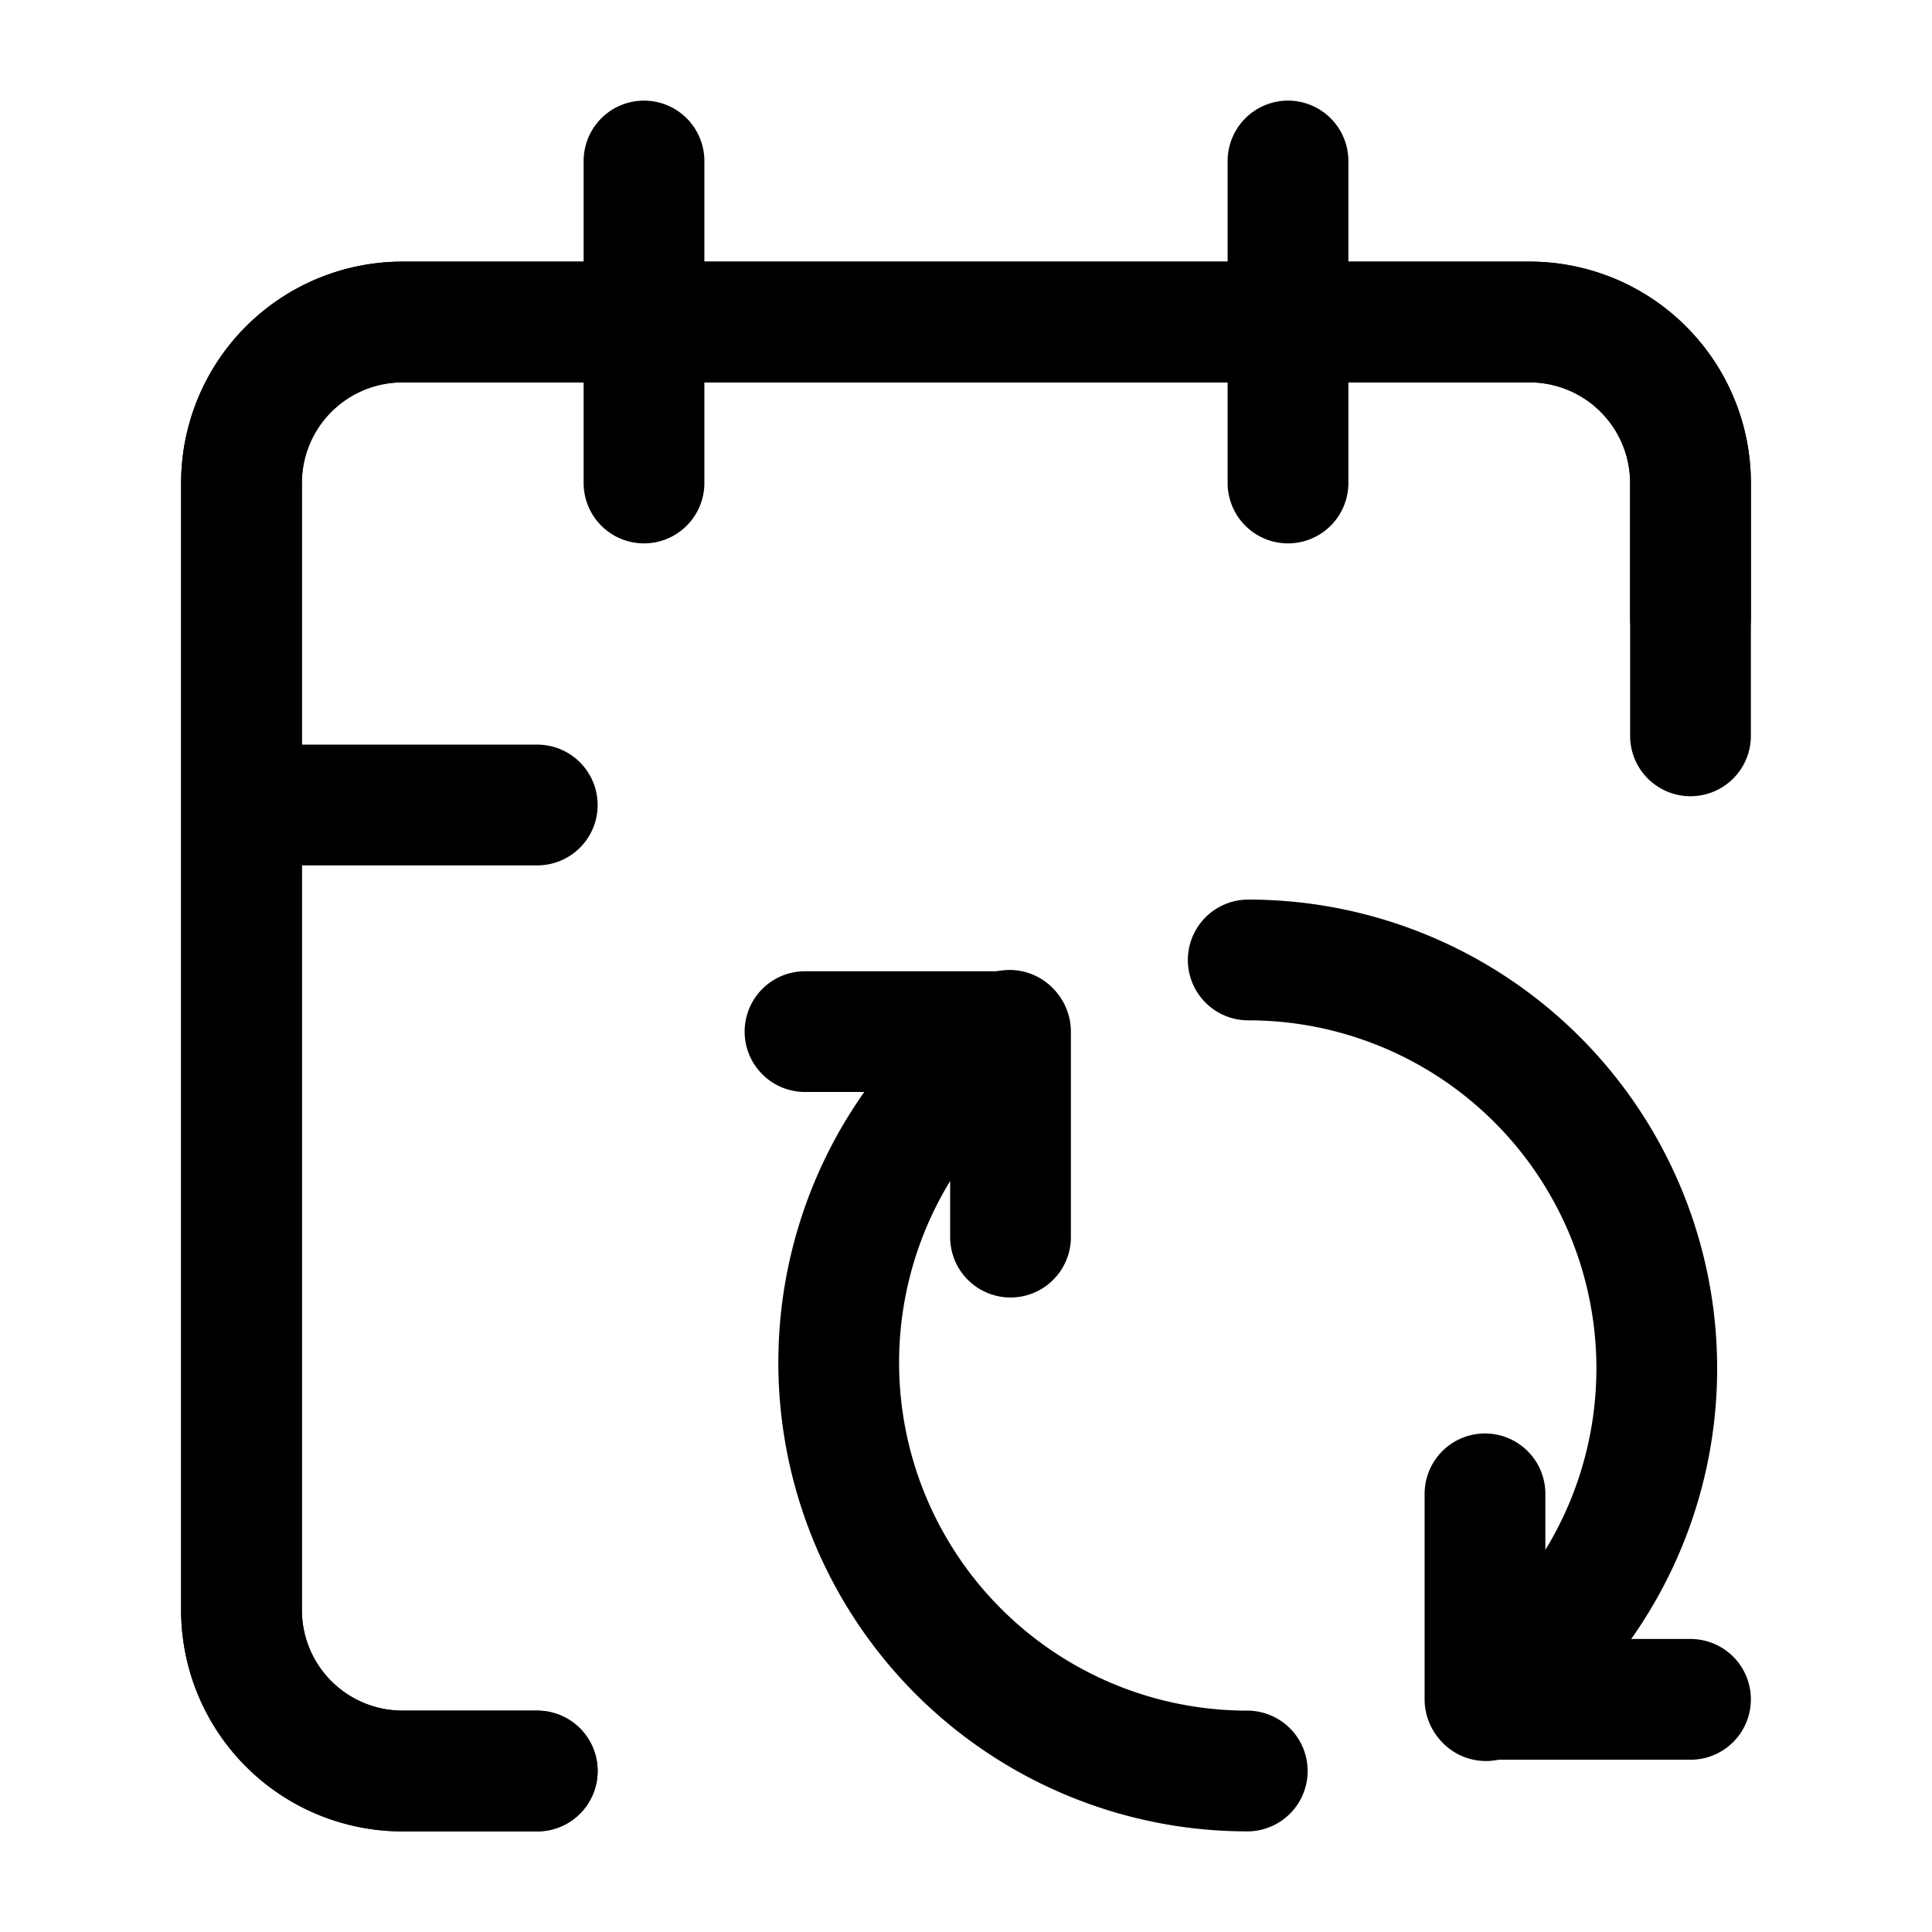 <svg xmlns="http://www.w3.org/2000/svg" viewBox="0 0 24 24">
  <g fill="none" stroke="#000" stroke-linecap="round" stroke-linejoin="round" stroke-width="1.5">
    <path d="M8 2v4M16 2v4M6.674 22H5a2 2 0 0 1-2-2V6a2 2 0 0 1 2-2h14a2 2 0 0 1 2 2v1.674M3.674 10h3"/>
    <path d="M6.674 22H5a2 2 0 0 1-2-2V6a2 2 0 0 1 2-2h14a2 2 0 0 1 2 2v3.141"/>
    <path d="M10 12.815h2.553v2.553"/>
    <path d="M15.494 22a5.074 5.074 0 0 1-2.953-9.201M21 21.11h-2.553v-2.553"/>
    <path d="M15.506 11.925a5.074 5.074 0 0 1 2.953 9.201"/>
  </g>
</svg>

